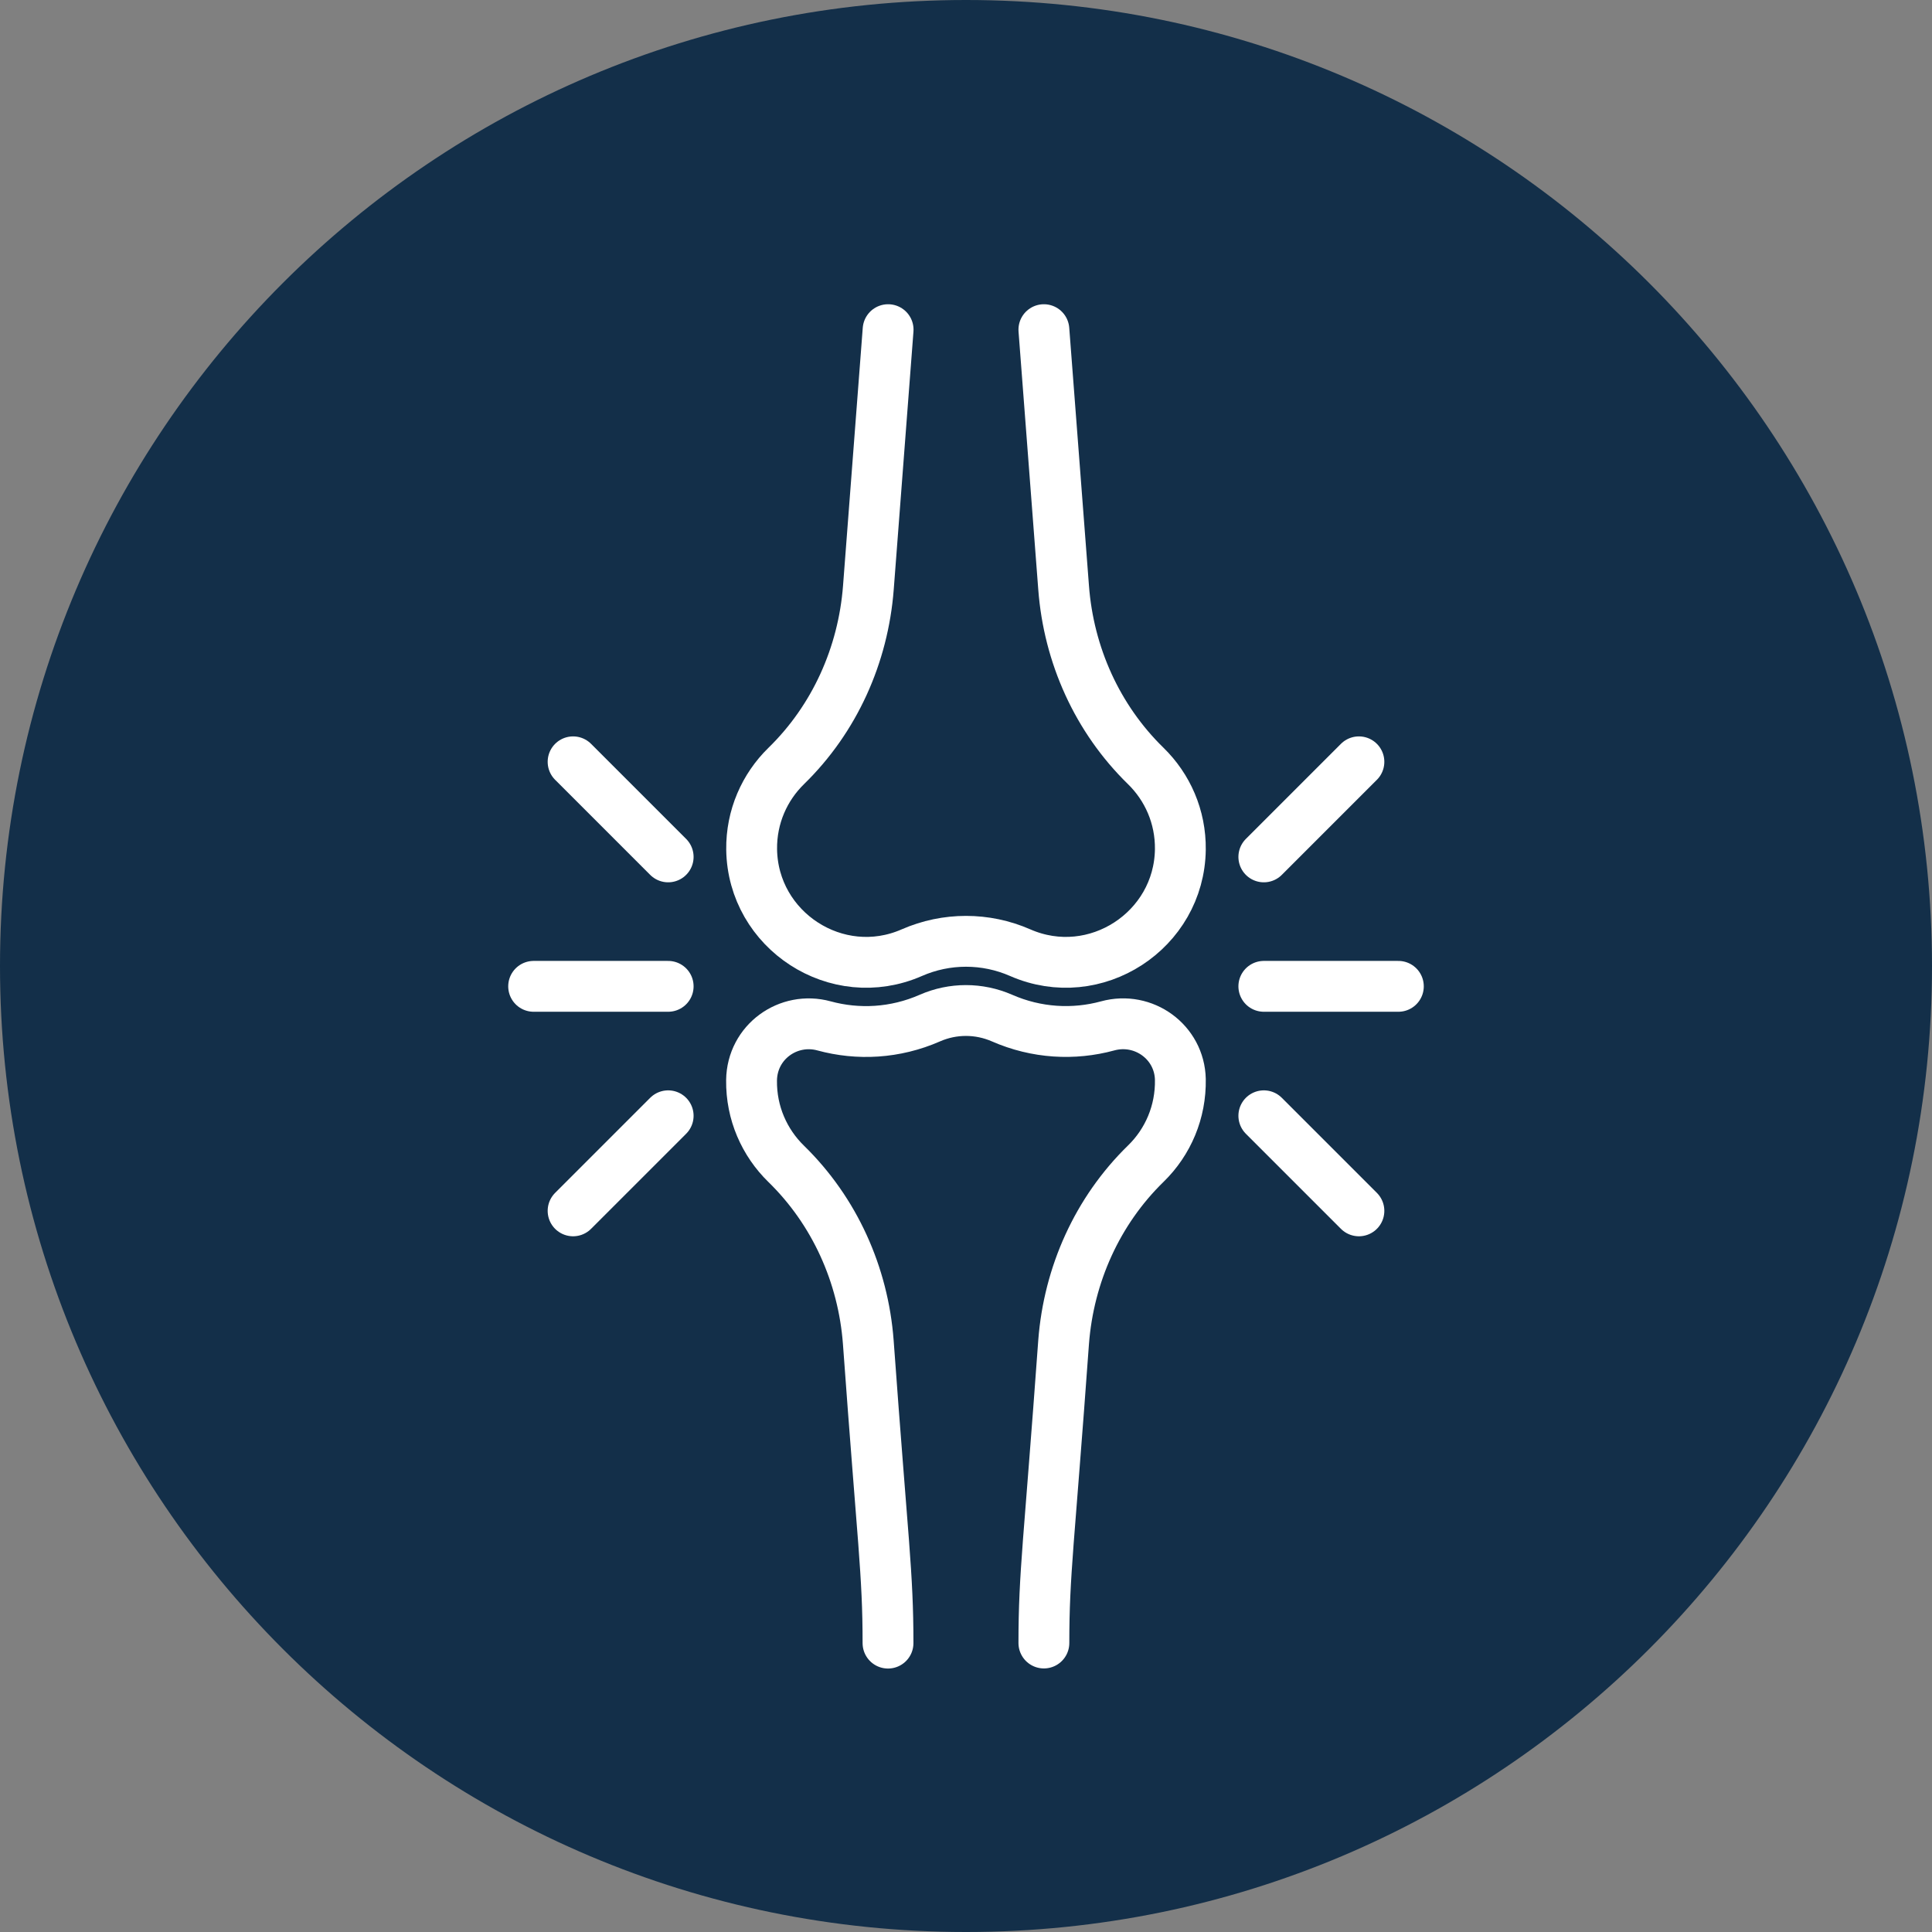 <?xml version="1.0" encoding="UTF-8"?>
<svg id="Layer_1" data-name="Layer 1" xmlns="http://www.w3.org/2000/svg" viewBox="0 0 190 190">
  <rect x="0" y="0" width="190" height="190" fill="#808080" stroke="none"/>
  <defs>
    <style>
      .cls-1 {
        fill: none;
        stroke: #fff;
        stroke-linecap: round;
        stroke-linejoin: round;
        stroke-width: 5px;
      }

      .cls-2 {
        fill: #132f49;
        fill-rule: evenodd;
        stroke-width: 0px;
      }
    </style>
  </defs>
  <path class="cls-2" d="m95,0c52.47,0,95,42.53,95,95s-42.53,95-95,95S0,147.47,0,95,42.53,0,95,0"/>
  <g>
    <g>
      <path class="cls-1" d="m102.66,161.58h0c0-6.88.51-9.8,1.94-29.6.51-6.63,3.32-12.9,8.08-17.54,2.2-2.14,3.46-5.11,3.4-8.29-.08-3.67-3.61-6.23-7.15-5.26-3.34.91-6.99.72-10.39-.77-2.27-.99-4.83-.99-7.09,0-3.42,1.5-7.07,1.68-10.41.77-3.5-.96-7.08,1.57-7.13,5.35-.04,3.22,1.27,6.13,3.4,8.21,4.76,4.64,7.58,10.91,8.08,17.54,1.43,19.75,1.94,22.73,1.94,29.6h0"/>
      <path class="cls-1" d="m87.34,32.42l-1.94,25.37c-.51,6.63-3.32,12.9-8.08,17.54-2.13,2.08-3.44,4.99-3.4,8.21.11,7.97,8.38,13.38,15.75,10.15,3.4-1.49,7.26-1.49,10.66,0,7.38,3.23,15.65-2.18,15.75-10.15.04-3.22-1.27-6.13-3.4-8.21-4.76-4.64-7.58-10.91-8.08-17.54l-1.94-25.37"/>
    </g>
    <g>
      <g>
        <line class="cls-1" x1="65.71" y1="97" x2="52.48" y2="97"/>
        <g>
          <line class="cls-1" x1="65.71" y1="84.27" x2="56.36" y2="74.92"/>
          <line class="cls-1" x1="65.71" y1="109.73" x2="56.36" y2="119.08"/>
        </g>
      </g>
      <g>
        <line class="cls-1" x1="124.29" y1="97" x2="137.52" y2="97"/>
        <g>
          <line class="cls-1" x1="124.29" y1="84.27" x2="133.64" y2="74.92"/>
          <line class="cls-1" x1="124.29" y1="109.73" x2="133.64" y2="119.08"/>
        </g>
      </g>
    </g>
  </g>
</svg>